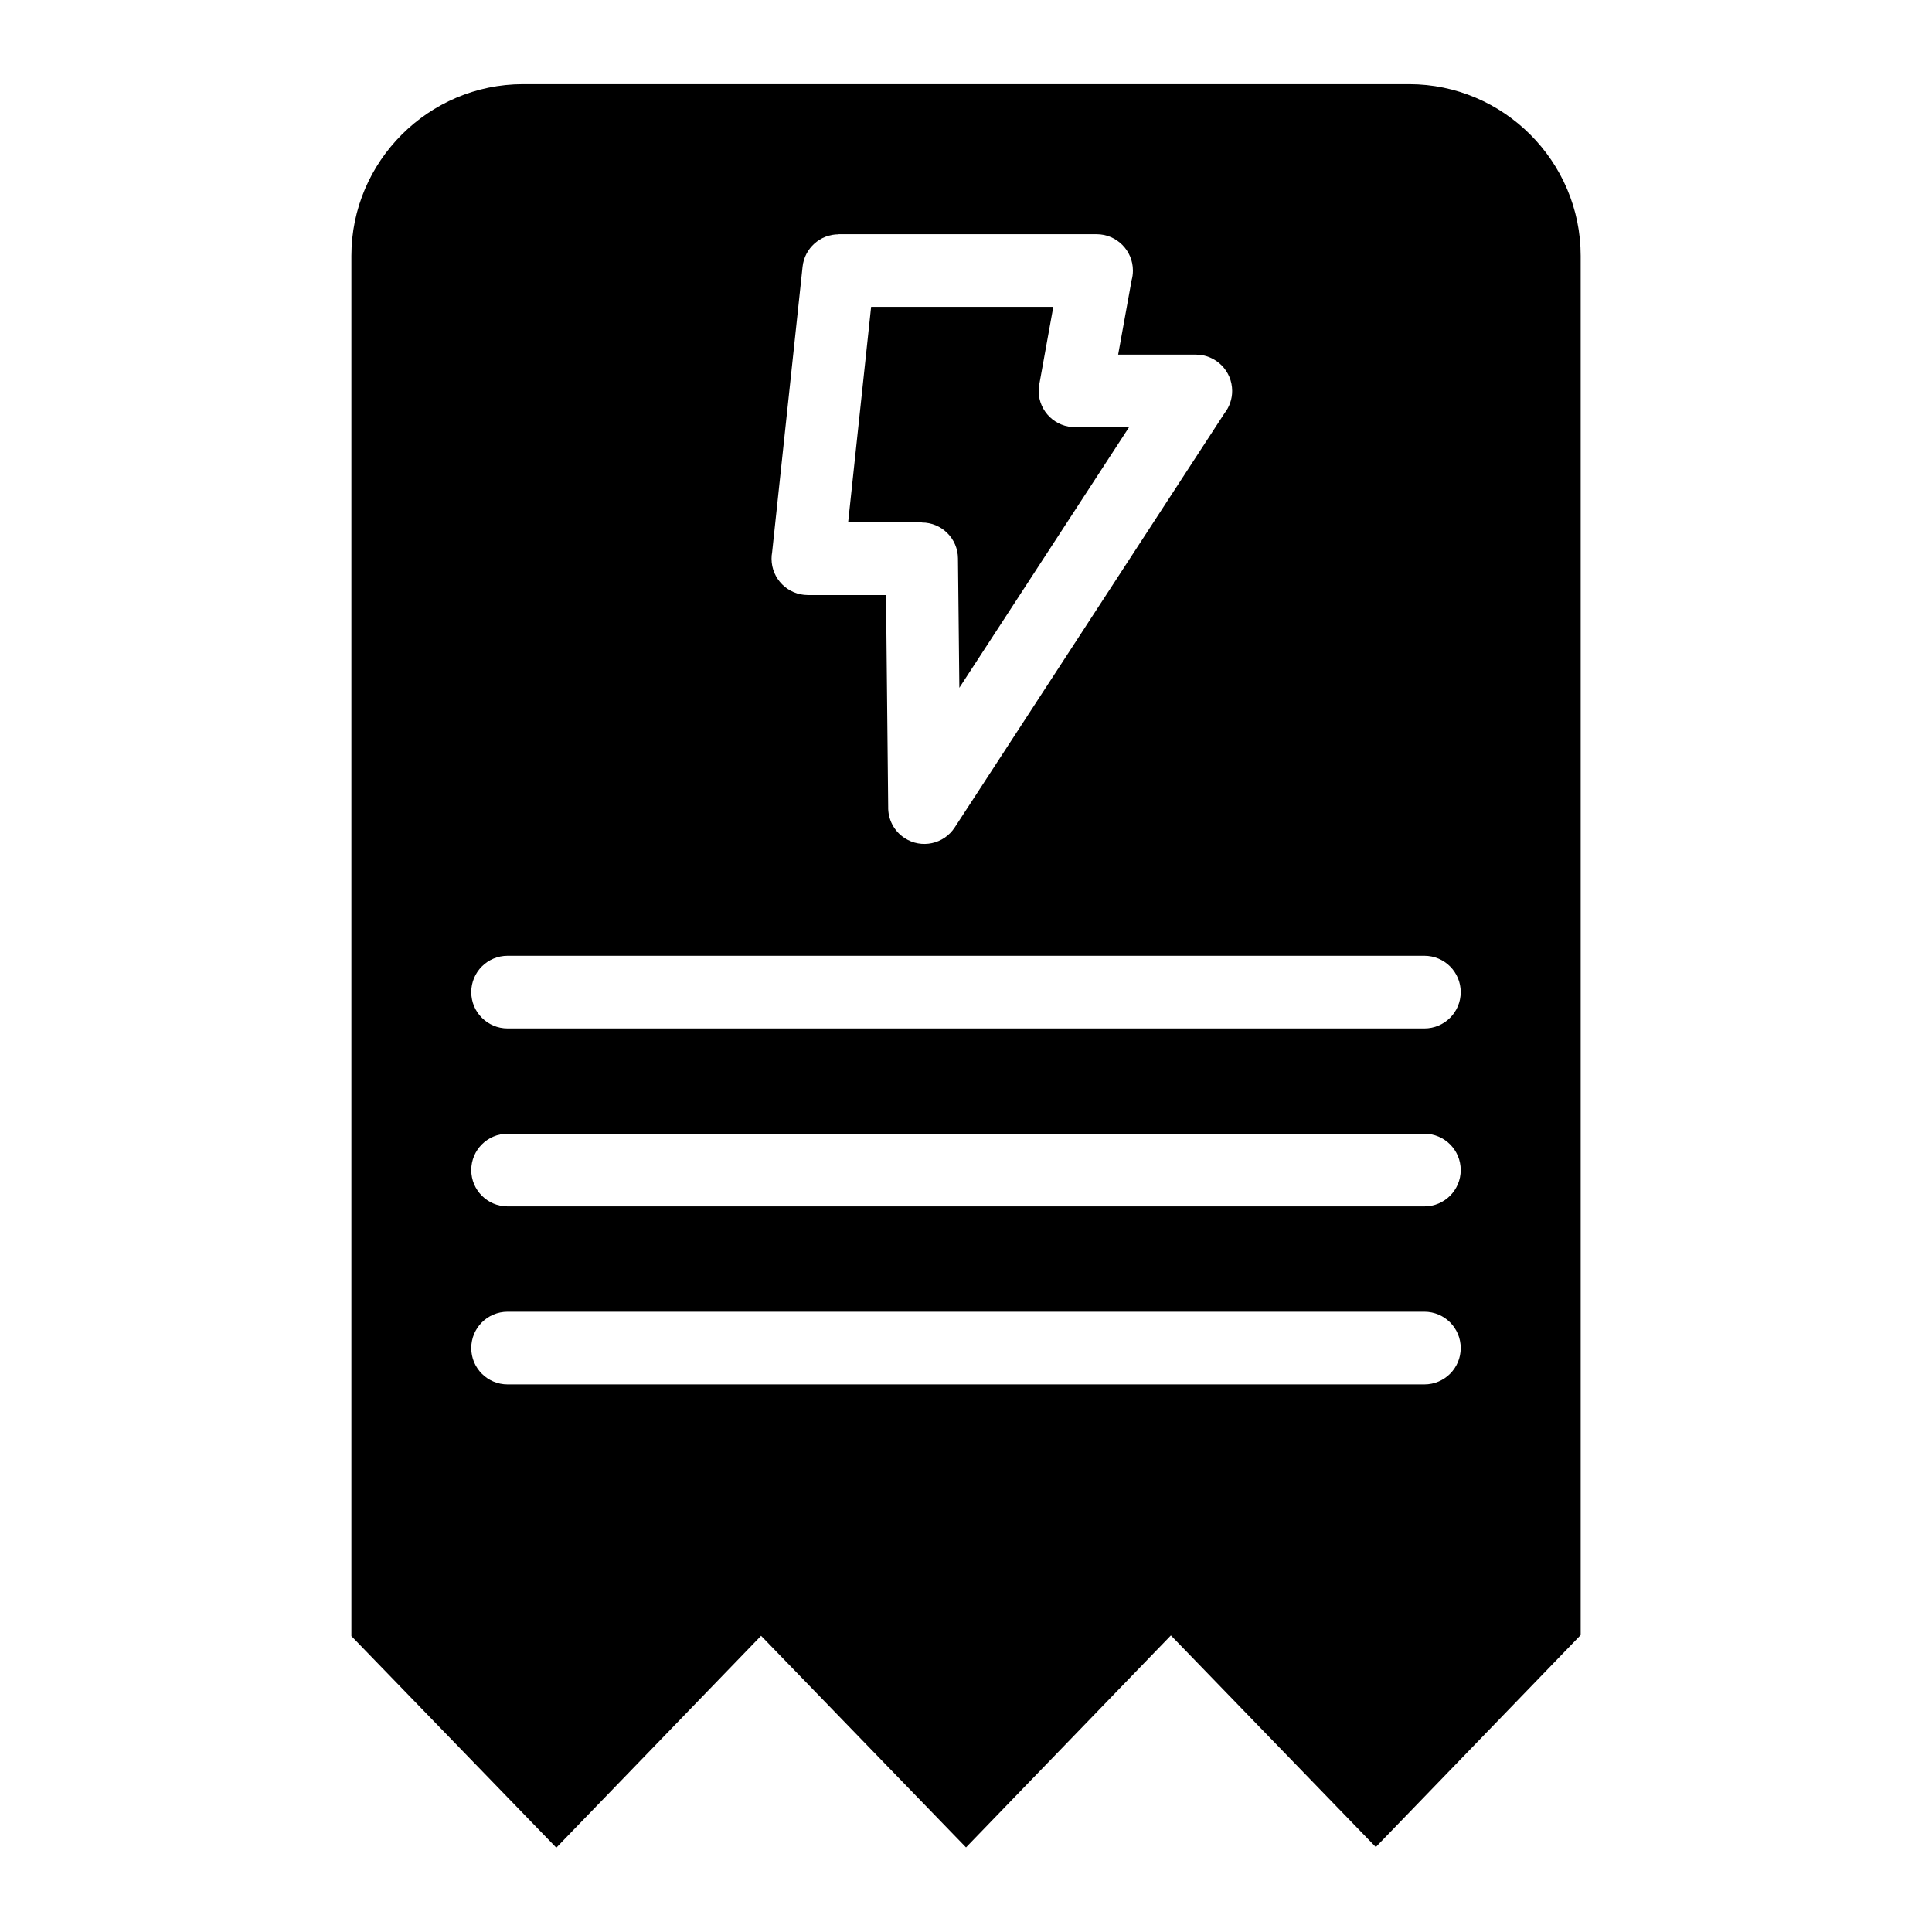 <?xml version="1.0" encoding="UTF-8"?>
<!-- Uploaded to: ICON Repo, www.iconrepo.com, Generator: ICON Repo Mixer Tools -->
<svg fill="#000000" width="800px" height="800px" version="1.1" viewBox="144 144 512 512" xmlns="http://www.w3.org/2000/svg">
 <path d="m345.7 577.51 54.305 56.074 54.293-56.18 54.305 56.09 54.293-56.18v-365.53c0-25.016-20.465-45.48-45.465-45.48h-234.83c-25.016 0-45.48 20.465-45.48 45.48v365.8l54.293 56.059h0.031l54.277-56.164zm20.527-371.44h68.379c5.32 0 9.629 4.309 9.629 9.629 0 0.891-0.121 1.754-0.348 2.57l-3.566 19.711h20.586c5.32 0 9.629 4.309 9.629 9.629 0 2.207-0.754 4.262-2.012 5.879l-71.508 109.79c-2.887 4.445-8.828 5.715-13.27 2.828-2.918-1.891-4.445-5.078-4.367-8.312l-0.574-56.105h-20.707c-5.32 0-9.629-4.309-9.629-9.629 0-0.574 0.047-1.133 0.152-1.691l8.07-75.68c0.527-4.926 4.699-8.602 9.551-8.586v-0.031zm-87.711 304.81c-5.32 0-9.629-4.309-9.629-9.629 0-5.32 4.309-9.629 9.629-9.629h242.96c5.32 0 9.629 4.309 9.629 9.629 0 5.32-4.309 9.629-9.629 9.629zm0-47.172c-5.32 0-9.629-4.309-9.629-9.629 0-5.32 4.309-9.629 9.629-9.629h242.96c5.32 0 9.629 4.309 9.629 9.629 0 5.32-4.309 9.629-9.629 9.629zm0-47.156c-5.32 0-9.629-4.309-9.629-9.629 0-5.32 4.309-9.629 9.629-9.629h242.96c5.32 0 9.629 4.309 9.629 9.629 0 5.32-4.309 9.629-9.629 9.629zm144.6-191.23h-48.262l-6.09 57.102h19.527v0.047c5.262 0 9.539 4.246 9.582 9.508l0.363 34.293 44.965-69.043h-14.359v-0.031c-0.559 0-1.117-0.059-1.691-0.152-5.199-0.938-8.676-5.91-7.738-11.125l3.719-20.586z" fill-rule="evenodd"/>
</svg>